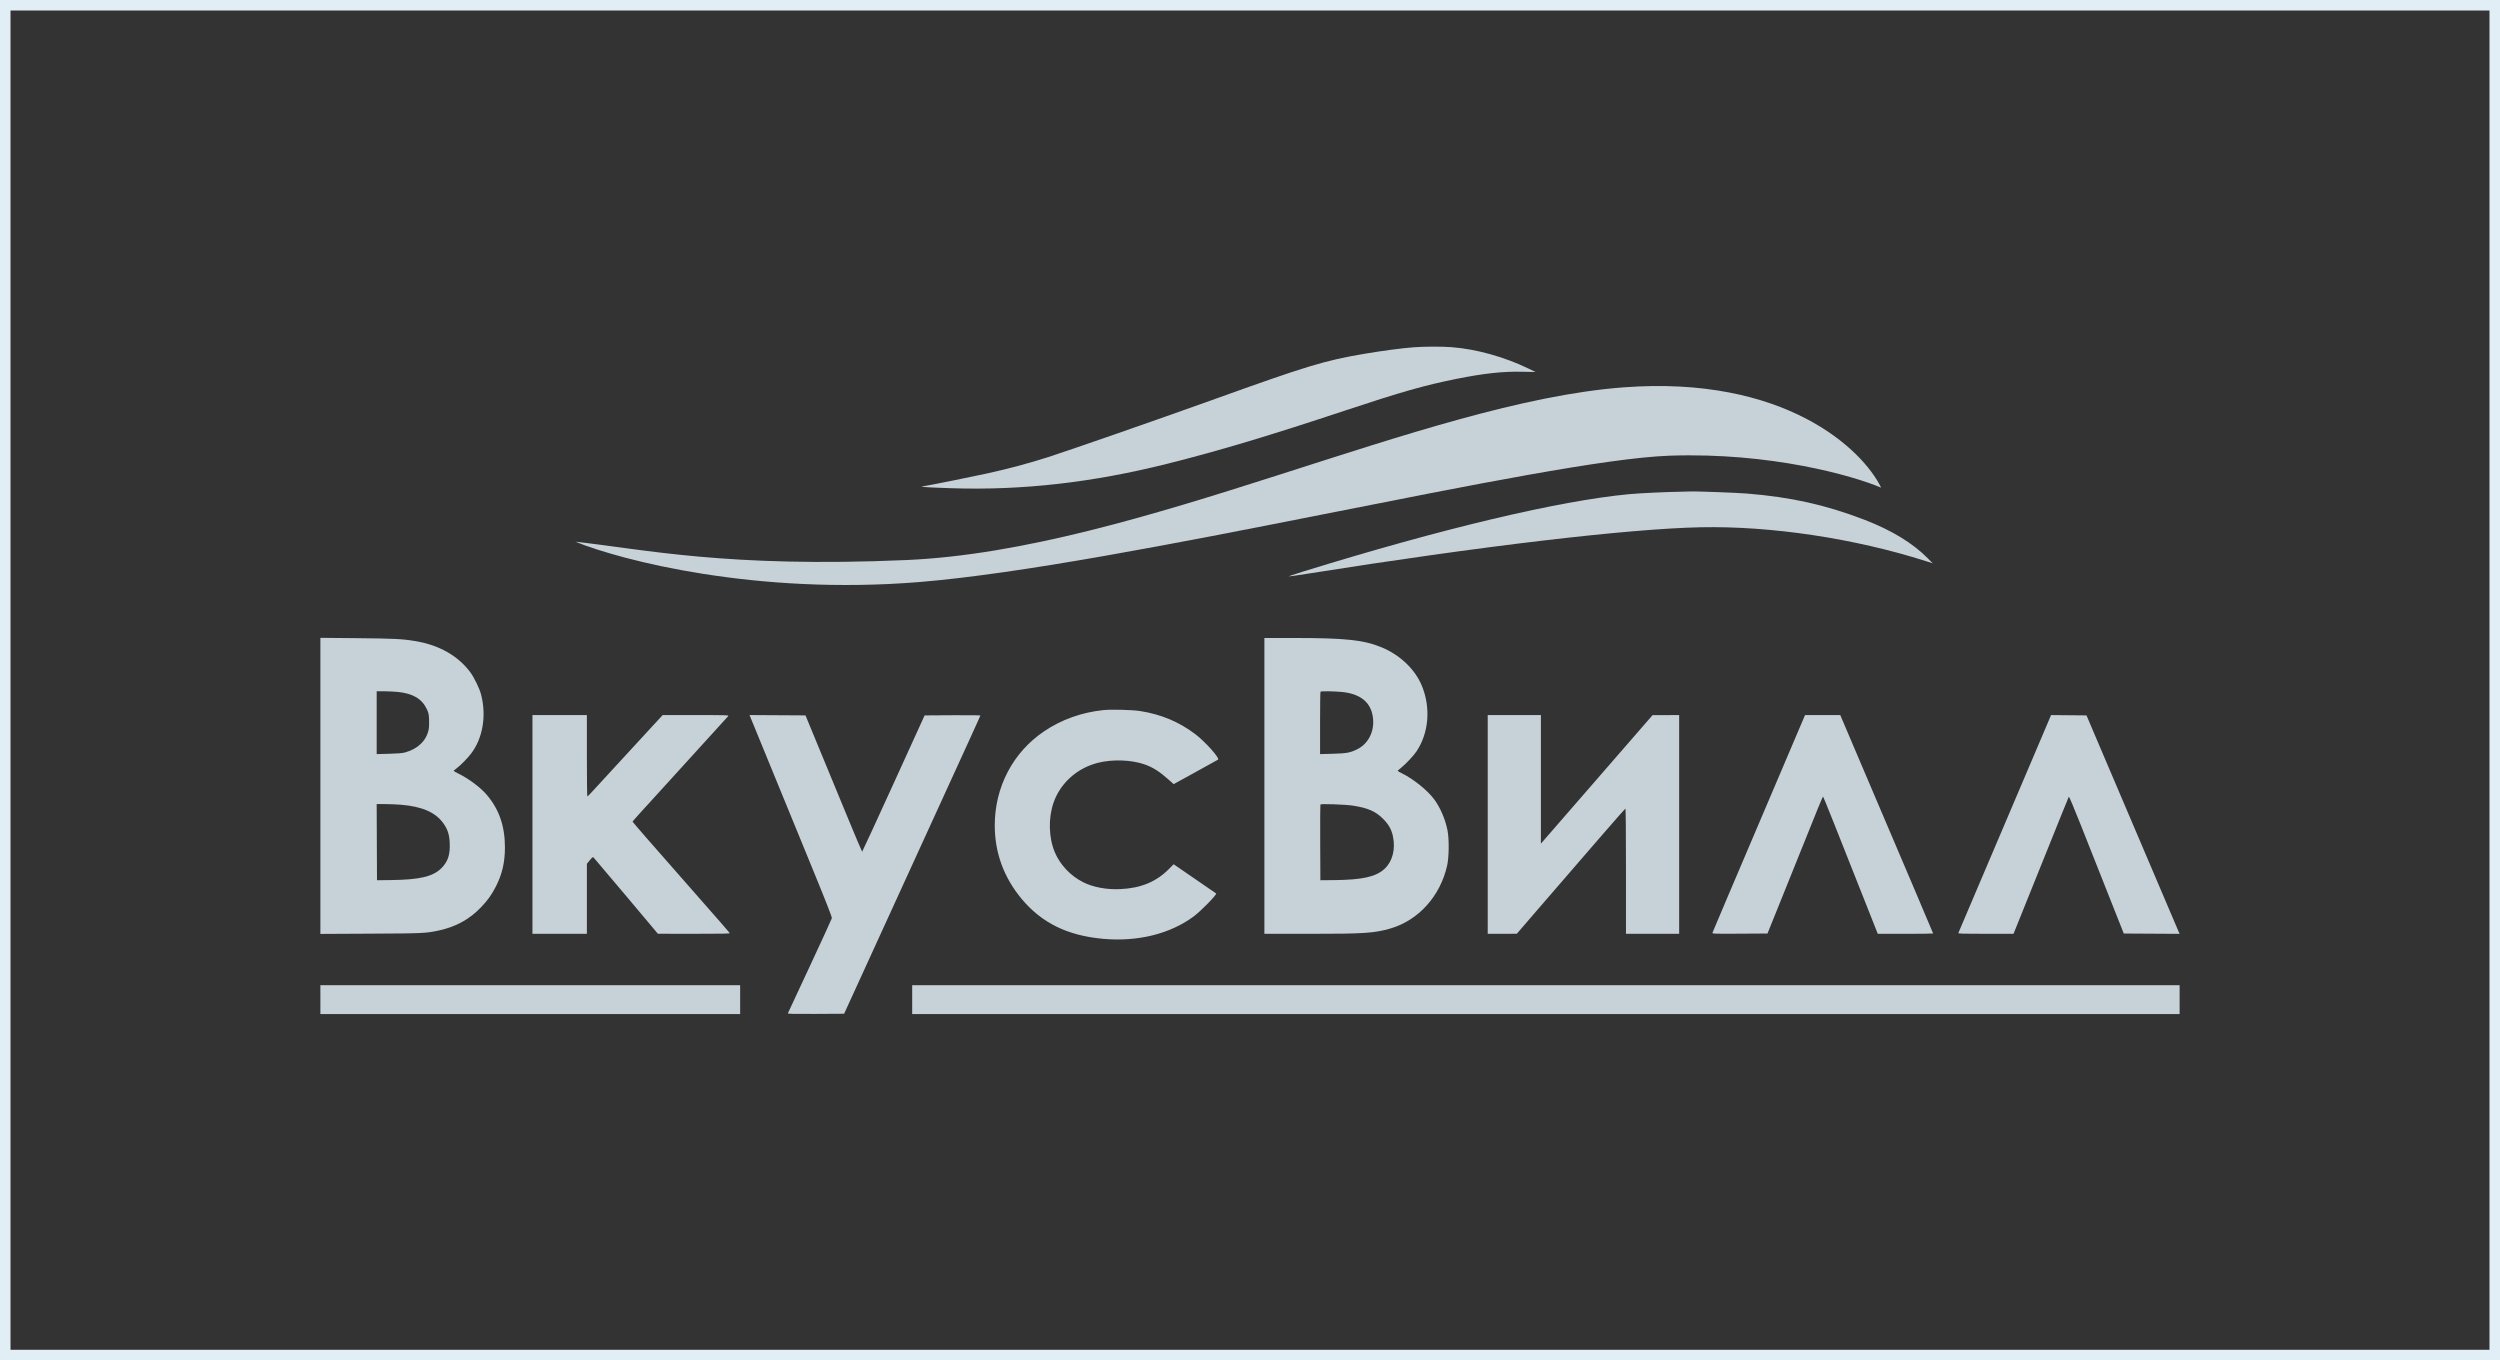 <?xml version="1.0" encoding="UTF-8"?> <svg xmlns="http://www.w3.org/2000/svg" width="476" height="259" viewBox="0 0 476 259" fill="none"><rect x="0" y="0" width="476" height="259" fill="#333333" stroke="none"/> <path fill-rule="evenodd" clip-rule="evenodd" d="M269.267 66.115C267.043 66.274 263.283 66.768 259.81 67.357C252.178 68.653 248.931 69.638 230.734 76.182C220.717 79.784 202.629 86.079 199.408 87.084C195.036 88.448 192.276 89.183 187.735 90.191C185.172 90.76 177.251 92.351 176.002 92.547L175.407 92.64L175.943 92.724C176.238 92.77 178.596 92.876 181.184 92.958C194.698 93.391 208.025 91.876 222.335 88.281C232.17 85.81 241.636 82.973 256.343 78.09C266.743 74.637 271.337 73.333 277.308 72.139C282.588 71.083 286.124 70.7 289.873 70.779L292.374 70.831L291.064 70.195C286.432 67.948 281.059 66.451 276.354 66.1C274.497 65.961 271.33 65.968 269.267 66.115ZM319.889 93.628C316.995 93.673 312.169 93.903 310.182 94.09C296.782 95.351 274.458 100.656 247.908 108.888C246.446 109.341 245.3 109.729 245.363 109.75C245.425 109.771 246.997 109.546 248.855 109.251C281.988 103.983 309.99 100.674 323.82 100.391C337.214 100.117 353.127 102.511 366.689 106.84L367.989 107.255L367.047 106.3C364.208 103.422 360.151 100.95 355.027 98.977C347.601 96.117 340.969 94.64 332.515 93.963C330.578 93.808 322.144 93.503 321.795 93.575C321.73 93.588 320.872 93.612 319.889 93.628ZM61 149.631V177.818L70.618 177.769C80.658 177.718 81.054 177.699 83.572 177.16C86.81 176.466 89.406 175.032 91.613 172.718C92.886 171.383 93.63 170.335 94.439 168.741C95.63 166.393 96.138 164.178 96.138 161.338C96.138 157.264 95.012 154.038 92.623 151.265C91.453 149.907 89.241 148.26 87.294 147.297C86.786 147.045 86.373 146.811 86.374 146.776C86.376 146.742 86.621 146.53 86.918 146.306C87.716 145.703 89.019 144.376 89.713 143.461C91.93 140.533 92.644 136.304 91.604 132.254C91.299 131.069 90.253 128.927 89.482 127.911C87.136 124.819 83.582 122.817 79.105 122.066C76.639 121.652 75.086 121.574 67.998 121.509L61 121.444V149.631ZM240.74 149.637V177.801H249.292C259.75 177.801 261.672 177.675 264.744 176.783C270.08 175.233 274.243 170.606 275.539 164.784C275.9 163.162 275.933 159.734 275.603 158.085C275.173 155.935 274.204 153.7 273.021 152.127C271.743 150.429 269.082 148.297 266.914 147.235C266.472 147.018 266.11 146.812 266.11 146.776C266.11 146.74 266.412 146.469 266.781 146.175C267.673 145.461 269.18 143.855 269.716 143.047C272.037 139.543 272.436 134.84 270.765 130.673C269.485 127.482 266.584 124.695 263.018 123.233C259.624 121.842 256.174 121.477 246.368 121.474L240.74 121.473V149.637ZM75.683 131.739C78.604 132.016 80.345 133.045 81.28 135.046C81.594 135.719 81.655 136.007 81.701 137.038C81.731 137.73 81.694 138.533 81.613 138.924C81.177 141.025 79.565 142.589 77.14 143.262C76.632 143.403 75.743 143.478 74.073 143.52L71.72 143.578V137.597V131.616L73.06 131.617C73.797 131.617 74.977 131.671 75.683 131.739ZM255.375 131.739C258.694 132.033 260.7 133.451 261.279 135.914C261.952 138.774 260.745 141.554 258.332 142.702C257.006 143.333 256.365 143.447 253.753 143.517L251.341 143.581V137.678C251.341 134.432 251.376 131.74 251.42 131.696C251.538 131.577 253.833 131.602 255.375 131.739ZM210.128 135.198C205.948 135.632 202.126 136.995 198.802 139.238C192.868 143.242 189.402 149.847 189.402 157.155C189.402 162.378 191.139 167.111 194.549 171.181C198.367 175.739 203.265 178.137 210.009 178.75C216.595 179.349 222.763 177.827 227.28 174.489C228.639 173.484 231.76 170.292 231.554 170.117C231.529 170.095 229.698 168.835 227.485 167.316L223.461 164.554L222.601 165.424C220.147 167.907 217.195 169.125 213.225 169.291C210.664 169.399 208.112 168.921 206.257 167.985C203.834 166.764 201.864 164.689 200.844 162.287C199.661 159.501 199.57 155.739 200.615 152.773C201.921 149.066 205.101 146.229 209.064 145.234C211.812 144.544 215.343 144.658 217.867 145.519C219.46 146.062 220.784 146.898 222.543 148.475L223.465 149.301L227.606 147.022C229.883 145.768 231.824 144.693 231.919 144.633C232.304 144.386 229.462 141.207 227.578 139.777C224.491 137.435 221.044 135.996 217.036 135.376C215.568 135.149 211.589 135.047 210.128 135.198ZM101.379 156.976V177.801H106.56H111.742V171.132V164.463L112.295 163.79C112.789 163.187 112.868 163.135 113.039 163.291C113.144 163.387 115.937 166.687 119.246 170.626L125.261 177.787L132.146 177.794C137.625 177.8 139.014 177.771 138.943 177.652C138.894 177.57 138.097 176.644 137.173 175.594C134.502 172.559 126.22 163.119 123.199 159.667C121.68 157.93 120.437 156.477 120.437 156.438C120.437 156.371 121.811 154.848 127.229 148.914C132.88 142.725 138.493 136.551 138.646 136.358C138.8 136.163 138.471 136.151 132.492 136.151H126.174L124.05 138.45C121.752 140.936 114.111 149.241 112.754 150.727C112.295 151.229 111.88 151.646 111.831 151.653C111.782 151.66 111.742 148.175 111.742 143.909V136.151H106.56H101.379V156.976ZM142.821 136.419C142.926 136.689 146.793 146.121 154.38 164.614C157.248 171.605 158.426 174.607 158.384 174.818C158.352 174.982 156.469 179.09 154.2 183.947C151.931 188.805 150.047 192.846 150.013 192.929C149.963 193.049 151.041 193.073 155.335 193.048L160.721 193.017L162.442 189.258C163.389 187.19 164.53 184.693 164.978 183.709C165.426 182.724 169.234 174.4 173.441 165.211C185.192 139.54 186.663 136.316 186.663 136.229C186.663 136.185 184.275 136.163 181.355 136.18L176.048 136.211L170.134 149.189C166.881 156.328 164.189 162.168 164.151 162.168C164.114 162.168 162.759 158.959 161.14 155.037C159.521 151.115 157.11 145.275 155.781 142.059L153.366 136.211L148.041 136.18L142.716 136.149L142.821 136.419ZM283.262 156.976V177.801L286.032 177.794L288.801 177.786L292.574 173.408C302.082 162.377 309.366 153.989 309.471 153.953C309.545 153.928 309.586 158.232 309.586 165.857V177.801H314.648H319.711V156.976V136.151L317.18 136.157L314.648 136.162L305.813 146.331C300.954 151.923 296.17 157.429 295.182 158.566L293.387 160.632V148.392V136.151H288.325H283.262V156.976ZM342.725 138.389C341.64 140.934 339.341 146.333 334.863 156.857C333.16 160.861 330.494 167.117 328.941 170.76C327.387 174.403 326.088 177.478 326.055 177.594C325.998 177.792 326.282 177.802 331.262 177.773L336.528 177.742L338.311 173.326C339.981 169.187 344.109 158.939 346.134 153.903C346.629 152.673 347.068 151.666 347.111 151.666C347.176 151.666 349.344 157.1 356.385 174.907L357.529 177.8L362.799 177.801C365.698 177.801 368.07 177.771 368.07 177.735C368.07 177.699 366.406 173.765 364.373 168.993C362.34 164.222 358.362 154.88 355.532 148.235L350.387 136.151H347.033H343.679L342.725 138.389ZM386.958 144.535C381.141 158.217 377.229 167.409 375.011 172.61C373.863 175.301 372.898 177.57 372.866 177.652C372.821 177.77 373.914 177.801 378.092 177.799L383.376 177.797L386.46 170.131C393.103 153.624 393.824 151.84 393.905 151.693C393.954 151.605 394.923 153.901 396.174 157.063C397.376 160.1 399.711 165.996 401.364 170.164L404.369 177.742L409.681 177.773L414.992 177.804L414.568 176.818C413.833 175.106 400.975 144.927 398.284 138.598L397.27 136.211L393.896 136.181L390.523 136.151L386.958 144.535ZM76.318 153.221C80.349 153.546 82.925 154.669 84.41 156.748C85.249 157.923 85.564 158.91 85.629 160.568C85.715 162.771 85.273 164.077 84.017 165.325C82.433 166.9 79.896 167.498 74.519 167.564L71.78 167.598L71.749 160.348L71.718 153.098H73.25C74.093 153.098 75.474 153.153 76.318 153.221ZM257.594 153.393C260.454 153.837 261.909 154.471 263.322 155.89C264.416 156.988 264.934 157.906 265.216 159.244C265.727 161.674 265.141 163.984 263.656 165.392C262.027 166.935 259.428 167.523 254.021 167.573L251.4 167.598L251.369 160.497C251.352 156.591 251.367 153.321 251.402 153.229C251.455 153.089 251.878 153.074 253.934 153.135C255.292 153.175 256.939 153.291 257.594 153.393ZM61 190.332V193.077H100.962H140.924V190.332V187.587H100.962H61V190.332ZM173.68 190.332V193.077H294.34H415V190.332V187.587H294.34H173.68V190.332Z" fill="#C6D2D8"></path> <path d="M174.93 110.829C144.01 113.336 118.455 106.749 109.542 103.142C122.524 104.561 138.365 108.139 172.607 106.631C216.795 104.684 270.927 76.632 309.1 73.753C339.829 71.435 354.617 85.52 358.171 92.853C352.751 90.547 337.113 86.1 317.913 86.762C293.914 87.59 213.579 107.695 174.93 110.829Z" fill="#C6D2D8"></path> <rect x="1" y="1" width="474" height="257" stroke="#E2EEF5" stroke-width="2"></rect> </svg> 